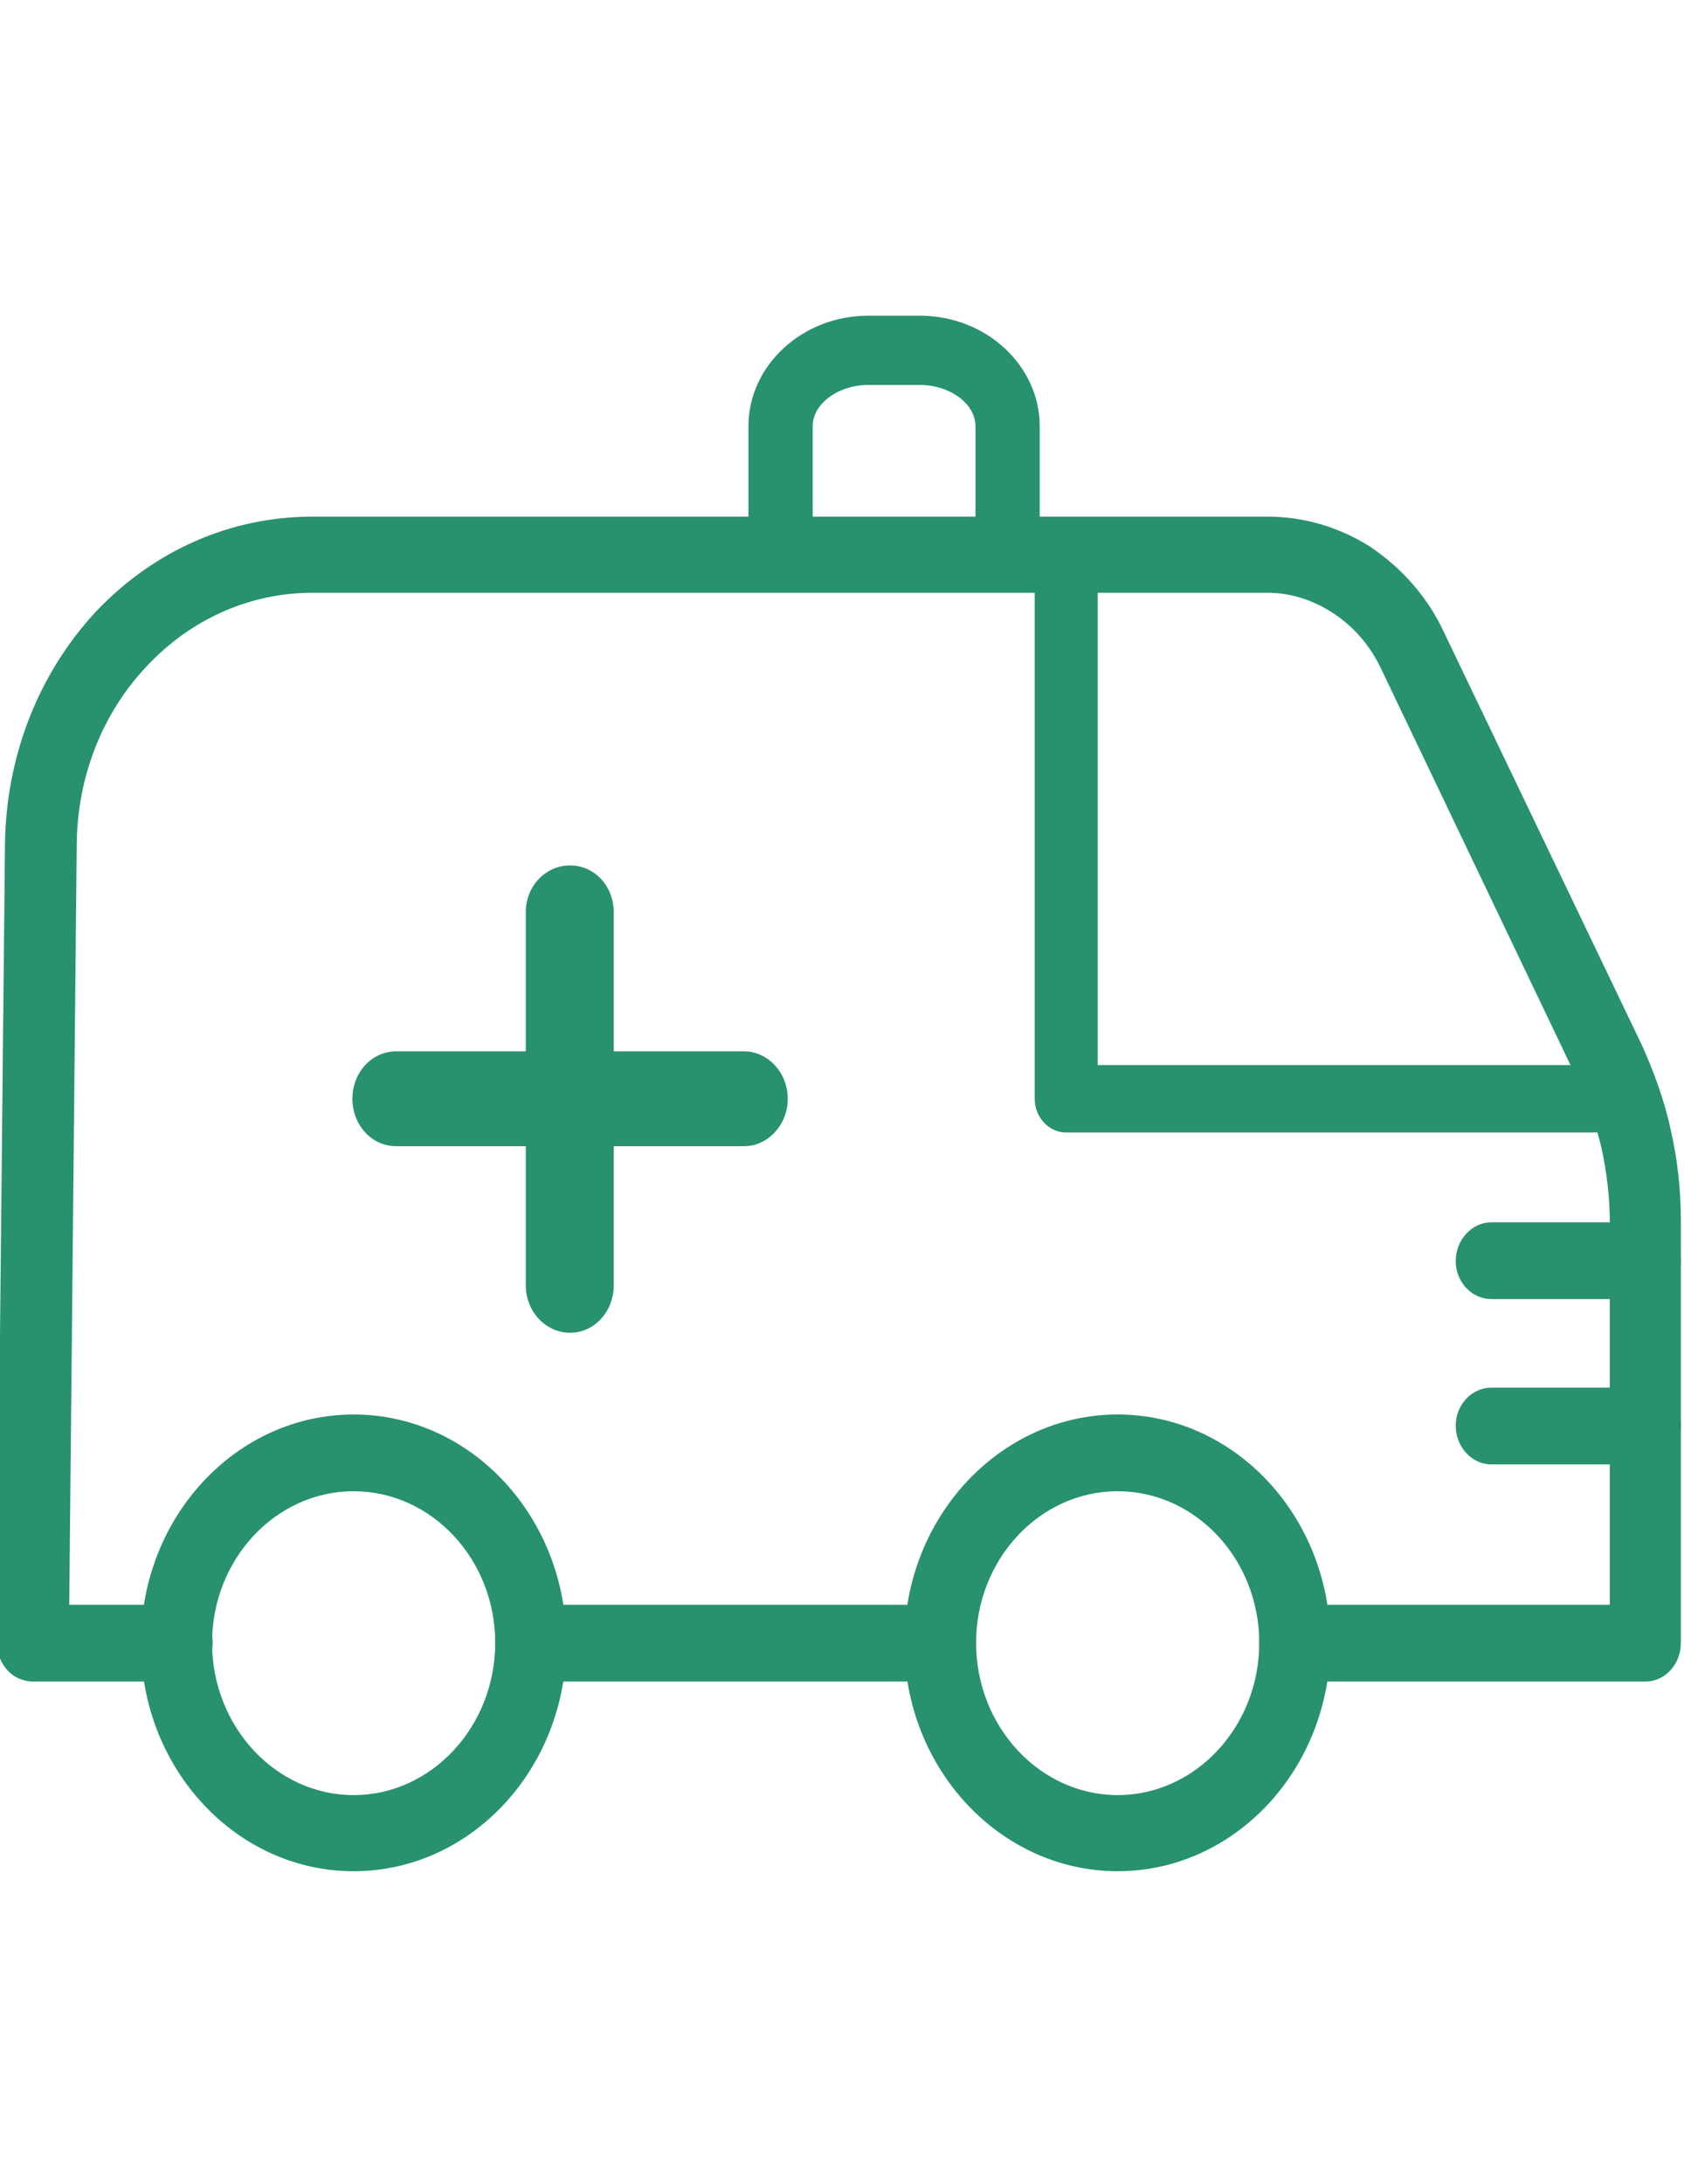 <?xml version="1.0" encoding="UTF-8"?>
<!DOCTYPE svg PUBLIC "-//W3C//DTD SVG 1.1//EN" "http://www.w3.org/Graphics/SVG/1.1/DTD/svg11.dtd">
<!-- Creator: CorelDRAW 2019 -->
<svg xmlns="http://www.w3.org/2000/svg" xml:space="preserve" width="27px" height="35px" version="1.1" style="shape-rendering:geometricPrecision; text-rendering:geometricPrecision; image-rendering:optimizeQuality; fill-rule:evenodd; clip-rule:evenodd"
viewBox="0 0 27 35"
 xmlns:xlink="http://www.w3.org/1999/xlink"
 xmlns:xodm="http://www.corel.com/coreldraw/odm/2003">
 <defs>
  <style type="text/css">
   <![CDATA[
    .fil0 {fill:#27926D;fill-rule:nonzero}
   ]]>
  </style>
 </defs>
 <g id="Слой_x0020_1">
  <g id="_1222607256">
   <path class="fil0" d="M26.38 26.95l-5.62 0c-0.32,0 -0.57,-0.28 -0.57,-0.62 0,-0.34 0.25,-0.61 0.57,-0.61l5.05 0 0 -6.14c0,-0.4 -0.05,-0.79 -0.13,-1.17 -0.09,-0.38 -0.22,-0.76 -0.39,-1.11l-3.16 -6.61c-0.17,-0.35 -0.43,-0.65 -0.75,-0.86 -0.32,-0.21 -0.68,-0.33 -1.06,-0.33l-15.31 0c-1,0 -1.95,0.42 -2.66,1.18 -0.71,0.75 -1.11,1.77 -1.12,2.85l-0.12 12.19 1.72 0c0.32,0 0.58,0.27 0.58,0.61 0,0.34 -0.26,0.62 -0.58,0.62l-2.3 0c-0.16,0 -0.31,-0.07 -0.41,-0.18 -0.11,-0.12 -0.17,-0.28 -0.17,-0.44l0.13 -12.81c0.02,-1.41 0.54,-2.73 1.46,-3.72 0.93,-0.98 2.16,-1.52 3.47,-1.52l15.31 0c0.59,0 1.16,0.17 1.66,0.49 0.5,0.34 0.91,0.8 1.17,1.36l3.17 6.61c0.2,0.44 0.37,0.91 0.47,1.38 0.11,0.48 0.16,0.97 0.16,1.46l0 6.75c0,0.34 -0.25,0.62 -0.57,0.62z"/>
   <path class="fil0" d="M15.08 26.95l-6.57 0c-0.32,0 -0.57,-0.28 -0.57,-0.62 0,-0.34 0.25,-0.61 0.57,-0.61l6.57 0c0.32,0 0.57,0.27 0.57,0.61 0,0.34 -0.25,0.62 -0.57,0.62z"/>
   <path class="fil0" d="M25.79 18.15l-8.7 0c-0.27,0 -0.5,-0.24 -0.5,-0.54l0 -8.72c0,-0.3 0.23,-0.54 0.5,-0.54 0.28,0 0.51,0.24 0.51,0.54l0 8.18 8.19 0c0.28,0 0.51,0.24 0.51,0.54 0,0.3 -0.23,0.54 -0.51,0.54z"/>
   <path class="fil0" d="M26.38 23.47l-2.47 0c-0.31,0 -0.57,-0.28 -0.57,-0.62 0,-0.34 0.26,-0.61 0.57,-0.61l2.47 0c0.32,0 0.57,0.27 0.57,0.61 0,0.34 -0.25,0.62 -0.57,0.62z"/>
   <path class="fil0" d="M26.38 20.82l-2.47 0c-0.31,0 -0.57,-0.27 -0.57,-0.61 0,-0.34 0.26,-0.62 0.57,-0.62l2.47 0c0.32,0 0.57,0.28 0.57,0.62 0,0.34 -0.25,0.61 -0.57,0.61z"/>
   <path class="fil0" d="M16.16 9.32c-0.29,0 -0.52,-0.25 -0.52,-0.56l0 -1.93c0,-0.36 -0.41,-0.66 -0.89,-0.66l-0.83 0c-0.48,0 -0.89,0.3 -0.89,0.66l0 1.93c0,0.31 -0.23,0.56 -0.52,0.56 -0.28,0 -0.51,-0.25 -0.51,-0.56l0 -1.93c0,-0.97 0.86,-1.77 1.92,-1.77l0.83 0c1.06,0 1.92,0.8 1.92,1.77l0 1.93c0,0.31 -0.23,0.56 -0.51,0.56z"/>
   <path class="fil0" d="M11.93 18.37l-5.58 0c-0.39,0 -0.7,-0.34 -0.7,-0.76 0,-0.42 0.31,-0.76 0.7,-0.76l5.58 0c0.38,0 0.7,0.34 0.7,0.76 0,0.42 -0.32,0.76 -0.7,0.76z"/>
   <path class="fil0" d="M9.14 21.36c-0.39,0 -0.71,-0.34 -0.71,-0.76l0 -5.98c0,-0.42 0.32,-0.75 0.71,-0.75 0.39,0 0.7,0.33 0.7,0.75l0 5.98c0,0.42 -0.31,0.76 -0.7,0.76z"/>
   <path class="fil0" d="M5.67 23.9c-1.25,0 -2.27,1.09 -2.27,2.43 0,1.34 1.02,2.44 2.27,2.44 1.25,0 2.27,-1.1 2.27,-2.44 0,-1.34 -1.02,-2.43 -2.27,-2.43zm0 6.09c-1.88,0 -3.41,-1.64 -3.41,-3.66 0,-2.02 1.53,-3.66 3.41,-3.66 1.88,0 3.41,1.64 3.41,3.66 0,2.02 -1.53,3.66 -3.41,3.66z"/>
   <path class="fil0" d="M17.92 23.9c-1.25,0 -2.27,1.09 -2.27,2.43 0,1.34 1.02,2.44 2.27,2.44 1.25,0 2.27,-1.1 2.27,-2.44 0,-1.34 -1.02,-2.43 -2.27,-2.43zm0 6.09c-1.88,0 -3.42,-1.64 -3.42,-3.66 0,-2.02 1.54,-3.66 3.42,-3.66 1.88,0 3.41,1.64 3.41,3.66 0,2.02 -1.53,3.66 -3.41,3.66z"/>
  </g>
 </g>
</svg>
